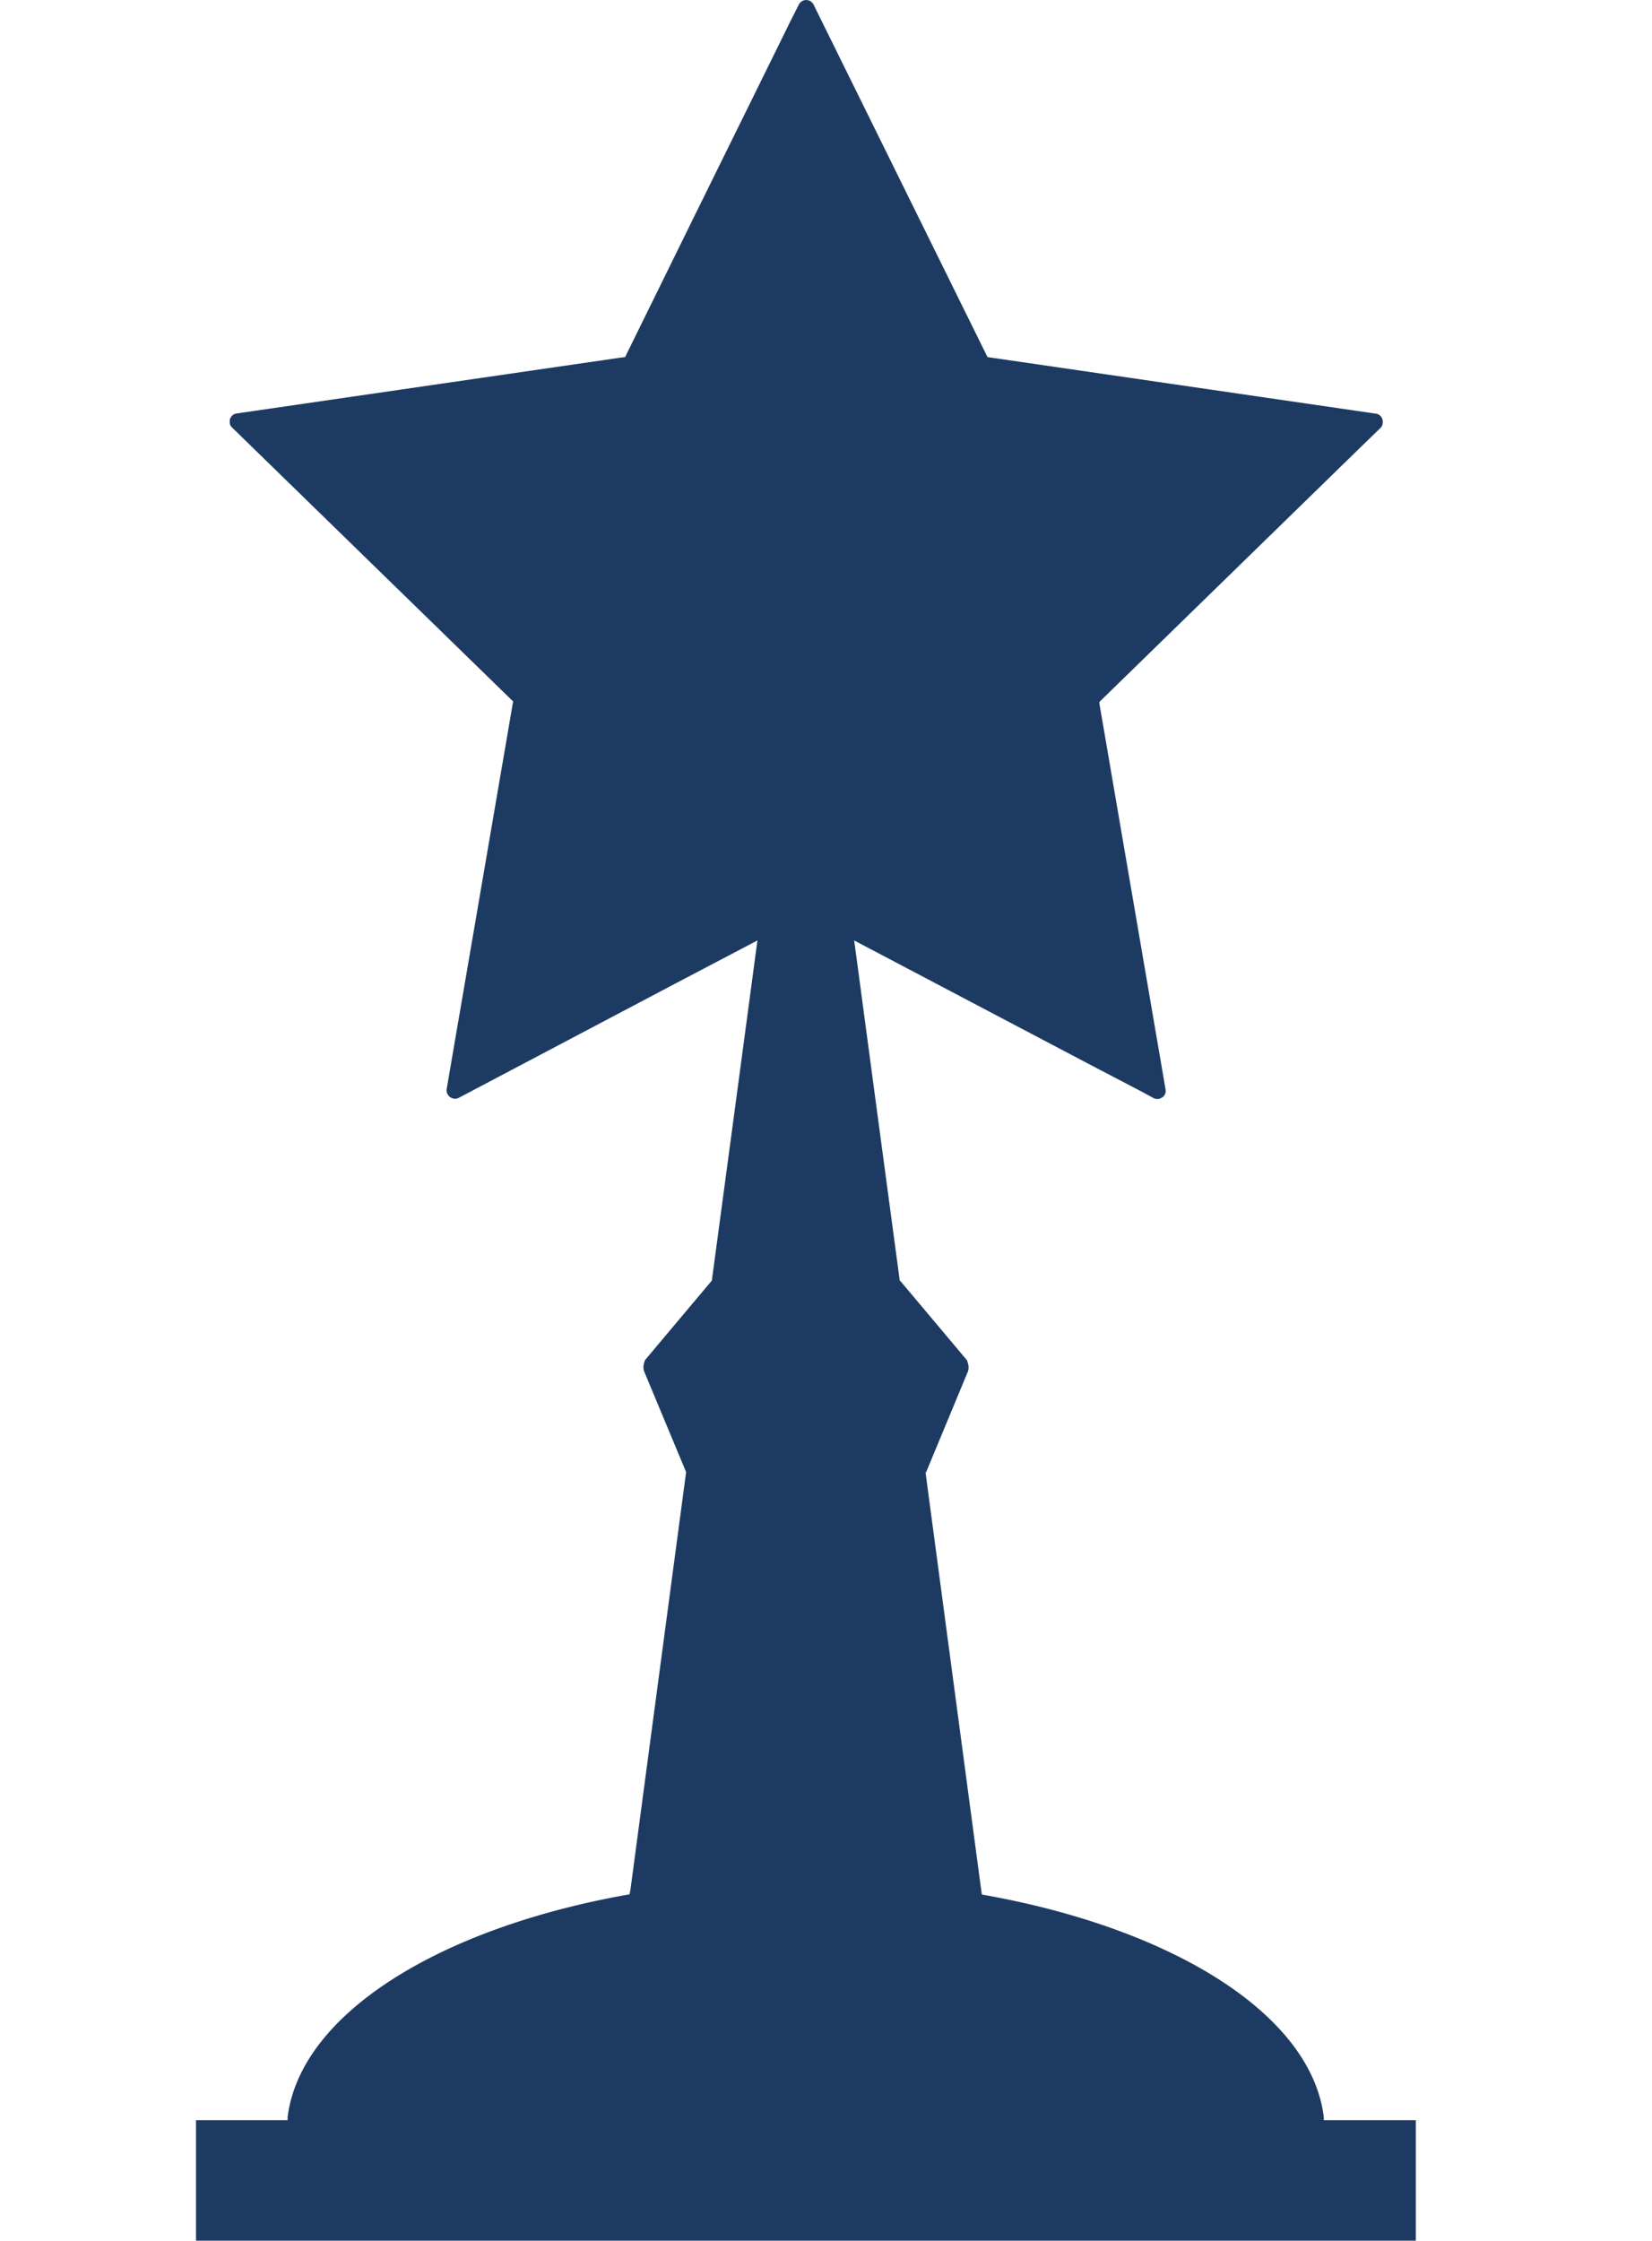 <svg width="59" height="80" fill="none" xmlns="http://www.w3.org/2000/svg"><g clip-path="url(#clip0_1022_113278)"><path d="M47.279 75.697v-.111c-.446-3.677-5.41-6.754-12.213-7.951l-.028-.196-1.984-14.878h.02l1.498-3.607c.042-.153.014-.237-.035-.39l-2.388-2.84h-.014l-.926-6.9-.488-3.65-.146-1.092-.07-.508 8.32 4.379 1.971 1.03.397.216c.07.035.14.042.21.028.02 0 .048-.02.069-.028a.277.277 0 00.153-.313l-.049-.292-2.311-13.473v-.063l9.35-9.114.69-.668a.269.269 0 00.076-.153c.028-.167-.07-.334-.243-.355l-13.87-2.02-6.21-12.58a.294.294 0 00-.53 0l-.306.605-.926 1.88-2.458 4.985-2.513 5.11-.174.021-13.703 1.992a.28.28 0 00-.223.174.14.14 0 00-.02.076v.07c0 .02 0 .042.013.063v.02c.021.035.035.07.07.098l10.04 9.782-.02.098-2.354 13.73a.274.274 0 00.042.209c.014.02.027.042.048.063.021.014.035.028.063.041.014 0 .02.014.028.021h.02s.063.021.091.021c.049 0 .09-.014.14-.035l7.735-4.08 2.931-1.538-.07.508-.146 1.1-.487 3.634-.926 6.9-2.388 2.841c-.049.153-.077.237-.035.39l1.504 3.606-1.984 14.88-.035.194c-6.81 1.198-11.753 4.276-12.213 7.952v.111H7v4.303h43.565V75.69h-3.286v.007z" fill="#1D3B62"/></g><defs><clipPath id="clip0_1022_113278"><path fill="#fff" transform="translate(7)" d="M0 0h43.565v80H0z"/></clipPath></defs></svg>